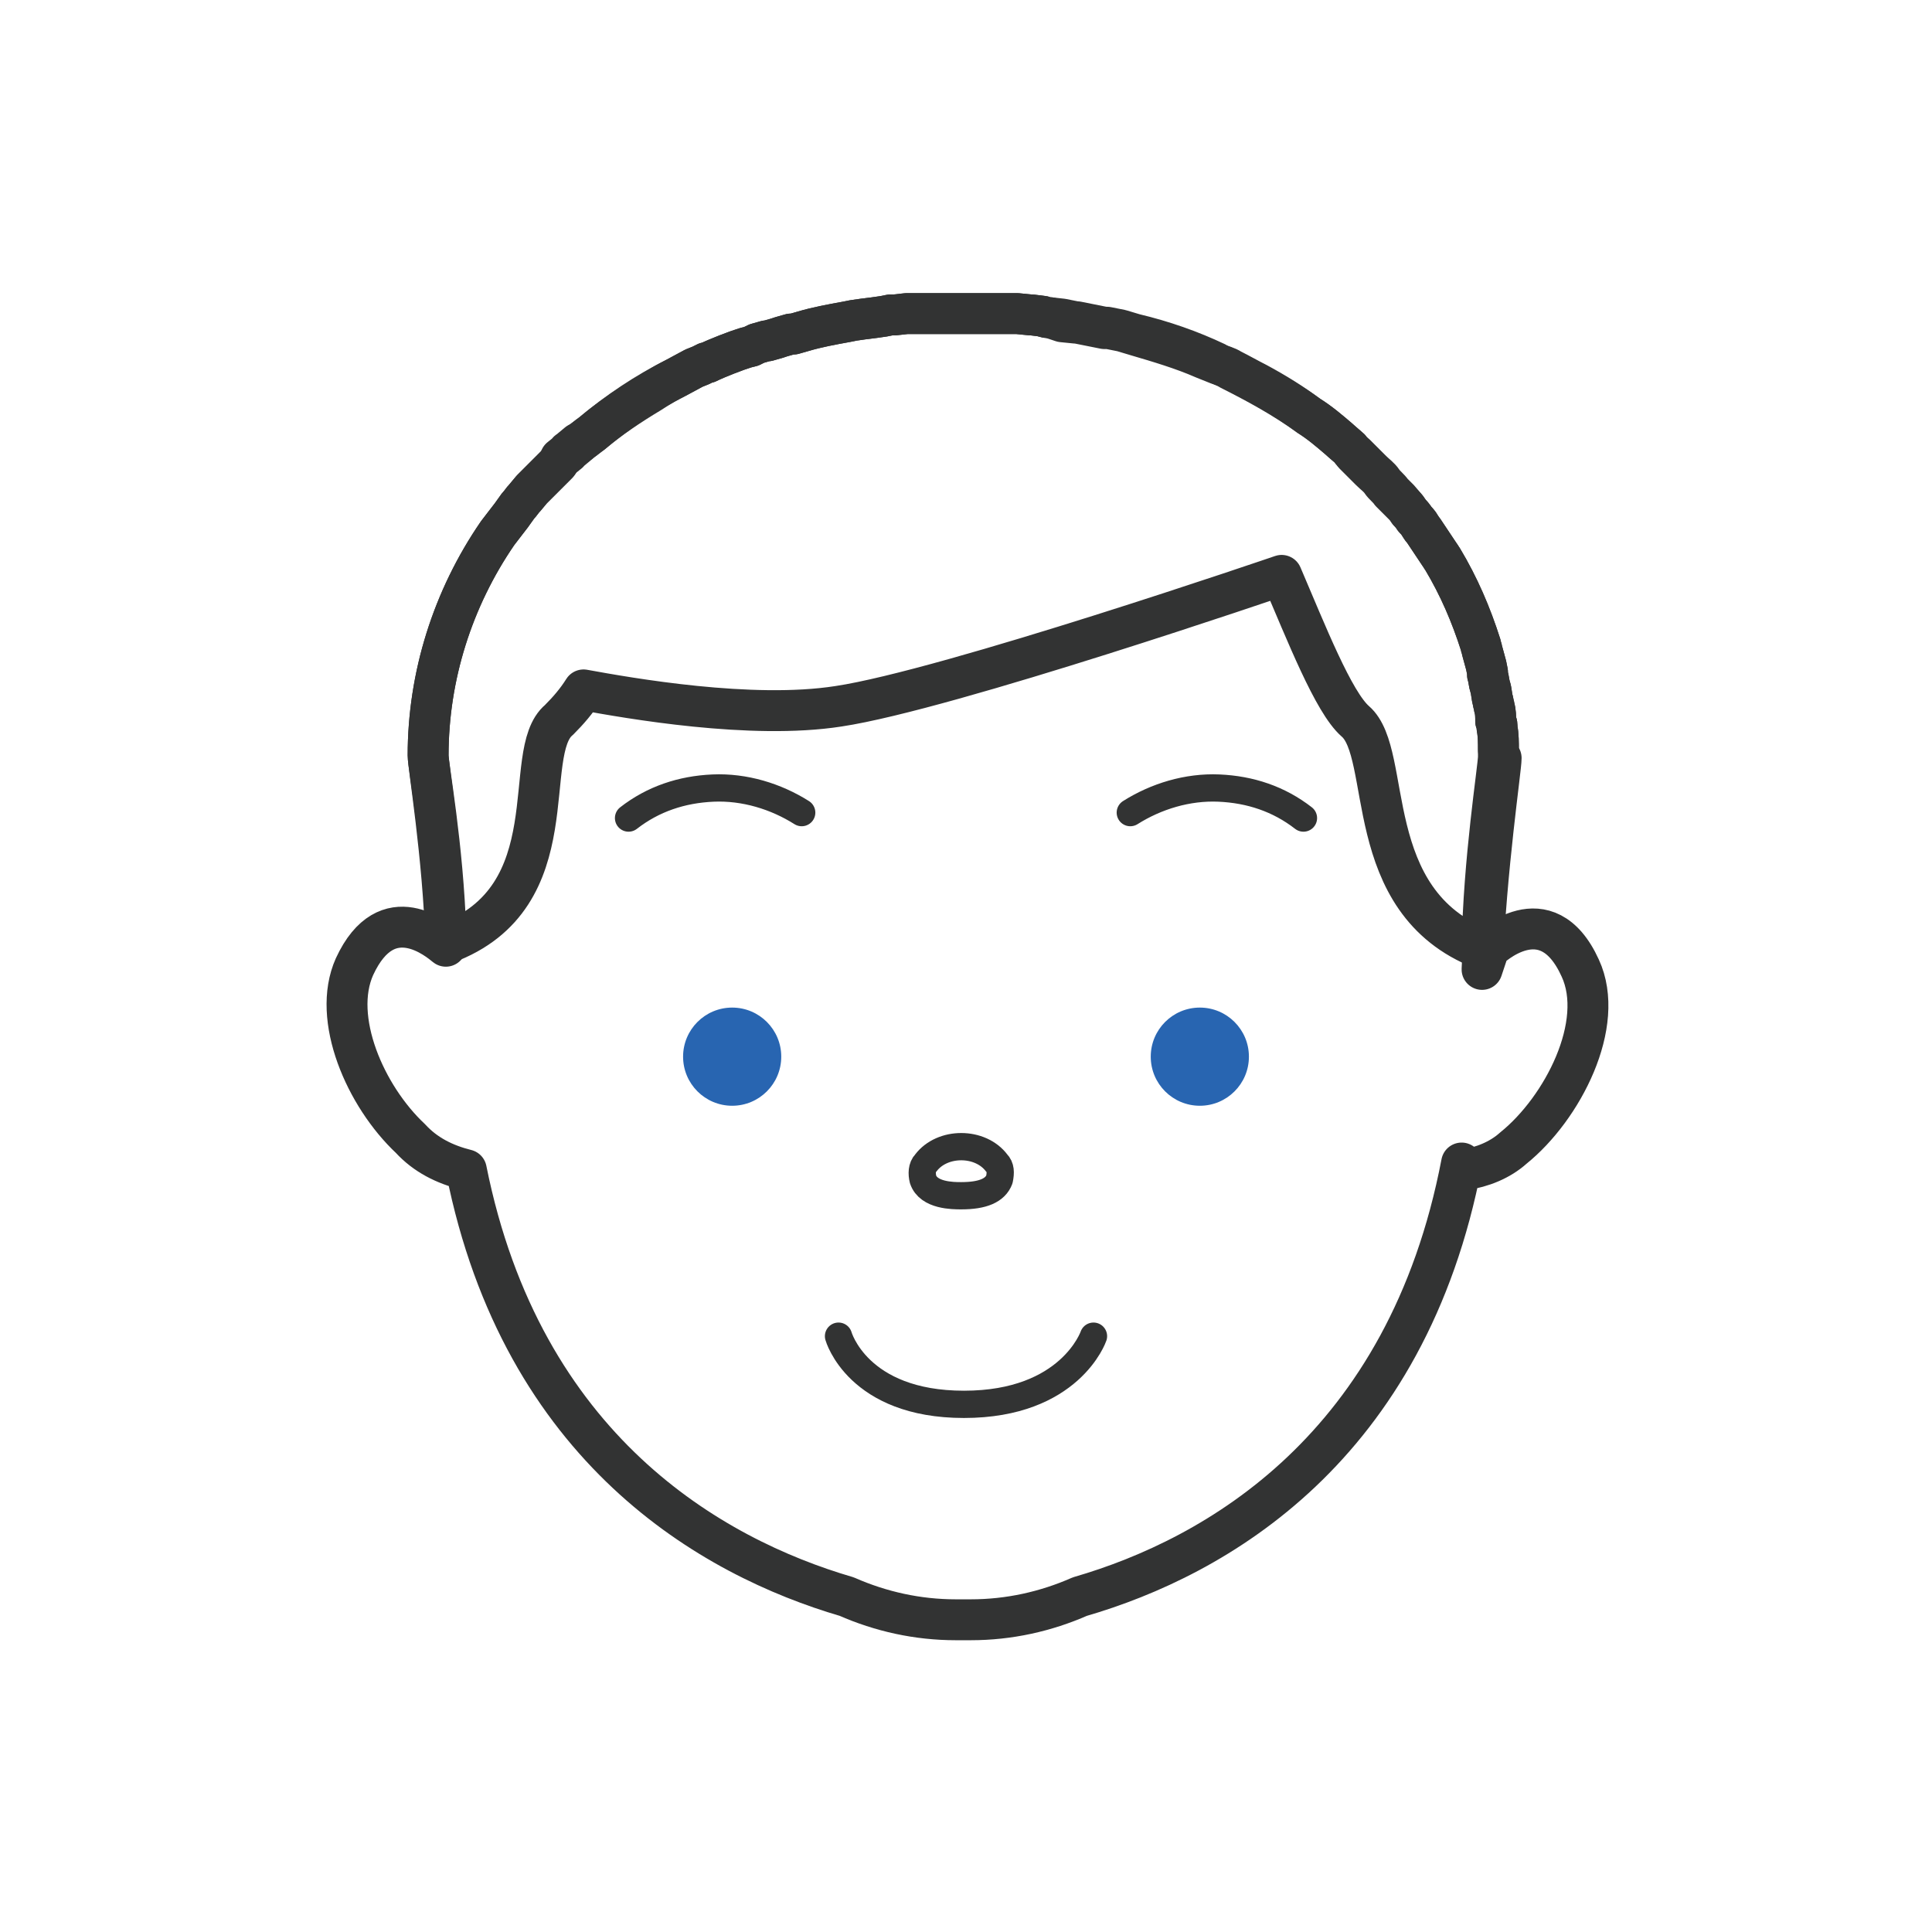 <?xml version="1.0" encoding="utf-8"?>
<!-- Generator: Adobe Illustrator 25.2.0, SVG Export Plug-In . SVG Version: 6.00 Build 0)  -->
<svg version="1.1" id="圖層_1" xmlns="http://www.w3.org/2000/svg" xmlns:xlink="http://www.w3.org/1999/xlink" x="0px" y="0px"
	 viewBox="0 0 141.7 141.7" style="enable-background:new 0 0 141.7 141.7;" xml:space="preserve">
<style type="text/css">
	.st0{fill:#2865B1;}
	.st1{fill:none;stroke:#323333;stroke-width:2;stroke-linecap:round;stroke-linejoin:round;}
	.st2{fill:none;stroke:#323333;stroke-width:3;stroke-linecap:round;stroke-linejoin:round;}
</style>
<circle class="st0" cx="88" cy="77.5" r="3.6"/>
<circle class="st0" cx="53.7" cy="77.5" r="3.6"/>
<path class="st1" d="M82.9,59.6c1.9-1.2,4.2-1.9,6.5-1.8c2.3,0.1,4.4,0.8,6.2,2.2"/>
<path class="st1" d="M58.8,59.6c-1.9-1.2-4.2-1.9-6.5-1.8c-2.3,0.1-4.4,0.8-6.2,2.2"/>
<path class="st1" d="M61.5,98c0,0,1.4,5,9.2,5s9.5-5,9.5-5"/>
<path class="st2" d="M109.9,55c0-0.5,0-1.1-0.1-1.6c0-0.2,0-0.4-0.1-0.5c0-0.3,0-0.7-0.1-1c0-0.2-0.1-0.3-0.1-0.5
	c-0.1-0.3-0.1-0.7-0.2-1s-0.1-0.6-0.2-0.9c0-0.1,0-0.1,0-0.2l-0.1-0.5c-0.1-0.4-0.2-0.7-0.3-1.1c0-0.1-0.1-0.3-0.1-0.4
	c-0.7-2.2-1.6-4.3-2.8-6.3c-0.1-0.1-0.1-0.2-0.2-0.3c-0.4-0.6-0.8-1.2-1.2-1.8c-0.1-0.1-0.2-0.2-0.2-0.3c-0.1-0.2-0.3-0.4-0.4-0.5
	c-0.1-0.2-0.3-0.4-0.4-0.5l-0.2-0.3l-0.6-0.7l-0.5-0.5c-0.2-0.3-0.5-0.5-0.7-0.8s-0.5-0.5-0.8-0.8c-0.1-0.1-0.3-0.3-0.4-0.4
	l-0.4-0.4l-0.4-0.4c-0.1-0.1-0.3-0.2-0.4-0.4c-0.1-0.1-0.6-0.5-0.8-0.7c-0.7-0.6-1.4-1.2-2.2-1.7c-1.8-1.3-3.8-2.4-5.8-3.4l0,0
	c-0.3-0.2-0.7-0.3-1-0.5c-1.9-0.9-3.9-1.6-6-2.1c-0.3-0.1-0.7-0.2-1-0.3l-1-0.2H81l-1-0.2l-1-0.2h-0.1l-1-0.2L77,23.3
	c-0.2,0-0.3,0-0.5-0.1l-0.8-0.1h-0.1l-1-0.1h-0.1h-0.8h-0.5h-1h-3.5h-0.9h-0.3c-0.3,0-0.6,0-0.8,0h-0.2l-0.9,0.1h-0.3l-0.5,0.1
	l-0.7,0.1l-0.8,0.1l-0.7,0.1l-0.5,0.1c-1.1,0.2-2.2,0.4-3.2,0.7l-0.7,0.2H58l-0.7,0.2L57,24.8L56.3,25h-0.1l-0.7,0.2l-0.4,0.2
	l-0.4,0.1l-0.6,0.2L53.3,26c-0.5,0.2-1,0.4-1.4,0.6h-0.1l-0.4,0.2L50.9,27l-1.3,0.7c-2.2,1.1-4.3,2.5-6.2,4.1l0,0
	c-0.3,0.2-0.5,0.4-0.8,0.6l-0.1,0.1L41.9,33c-0.1,0.1-0.2,0.1-0.2,0.2l-0.5,0.4L40.9,34c-0.1,0.1-0.3,0.3-0.4,0.4l-0.3,0.3
	c-0.2,0.2-0.4,0.4-0.6,0.6c-0.2,0.2-0.4,0.4-0.6,0.6l-0.5,0.6l0,0c-0.2,0.2-0.3,0.4-0.5,0.6l-0.5,0.7c-0.3,0.4-0.7,0.9-1,1.3
	c-3.3,4.8-5.1,10.5-5.1,16.3c0,0.8,1.1,6.6,1.3,13.1h0.1h-0.1l0,0v0.9c-0.5-0.4-4.3-3.7-6.7,1.5c-1.7,3.8,0.8,9.5,4.1,12.6
	c1.1,1.2,2.5,1.9,4.1,2.3c4.1,20.5,18,28.4,27.9,31.3c2.5,1.1,5.2,1.7,8,1.7h1.1c2.8,0,5.5-0.6,8-1.7c10-2.9,24-10.9,28-31.8
	l0.2,0.5c1.3-0.2,2.6-0.7,3.6-1.6c3.6-2.9,6.8-9.1,4.9-13.2c-2.5-5.5-6.7-1.4-6.7-1.4l-0.5,1.5c0.3-7.5,1.4-14.7,1.4-15.5l0,0
	c0,0.8-1.1,6.5-1.3,13.1"/>
<path class="st2" d="M109.9,55.5V55c0-0.5,0-1.1-0.1-1.6c0-0.2,0-0.4-0.1-0.5c0-0.3,0-0.7-0.1-1l-0.1-0.5c-0.1-0.3-0.1-0.7-0.2-1
	s-0.1-0.6-0.2-0.9c0-0.1,0-0.1,0-0.2l-0.1-0.5c-0.1-0.4-0.2-0.7-0.3-1.1c0-0.1-0.1-0.3-0.1-0.4c-0.7-2.2-1.6-4.3-2.8-6.3l-0.2-0.3
	c-0.4-0.6-0.8-1.2-1.2-1.8l-0.3-0.4c-0.1-0.2-0.3-0.4-0.4-0.5c-0.1-0.2-0.3-0.4-0.4-0.5l-0.2-0.3l-0.6-0.6l-0.5-0.5
	c-0.2-0.3-0.5-0.5-0.7-0.8s-0.5-0.5-0.8-0.8s-0.2-0.2-0.4-0.4l-0.4-0.4l-0.4-0.4L99,32.9l-0.8-0.7c-0.7-0.6-1.4-1.2-2.2-1.7
	c-1.2-0.9-2.5-1.7-3.8-2.4c-0.6-0.3-1.3-0.7-1.9-1l0,0c-0.3-0.2-0.7-0.3-1-0.4l-1-0.4c-1.6-0.7-3.3-1.2-5-1.7
	c-0.3-0.1-0.7-0.2-1-0.3l-1-0.2H81l-1-0.2l-1-0.2h-0.1l-1-0.1L77,23.3c-0.2,0-0.3,0-0.5-0.1l-0.8-0.1h-0.1l-1-0.1h-0.1h-0.8h-0.5h-1
	h-3.5h-0.9h-0.3c-0.3,0-0.6,0-0.8,0h-0.2l-0.9,0.1h-0.3l-0.5,0.1l-0.7,0.1l-0.8,0.1l-0.7,0.1l-0.5,0.1c-1.1,0.2-2.2,0.4-3.2,0.7
	l-0.7,0.2H58l-0.7,0.2L57,24.8L56.3,25h-0.1l-0.7,0.2l-0.4,0.2l-0.4,0.1l-0.6,0.2c-0.3,0.1-0.5,0.2-0.8,0.3l0,0
	c-0.5,0.2-1,0.4-1.4,0.6h-0.1l-0.4,0.2L50.9,27l-1.3,0.7c-0.6,0.3-1.3,0.7-1.9,1.1c-1.5,0.9-3,1.9-4.3,3l0,0l-0.8,0.6l-0.2,0.1
	L41.8,33c-0.1,0.1-0.2,0.1-0.2,0.2l-0.5,0.4L40.9,34c-0.1,0.1-0.3,0.3-0.4,0.4l-0.3,0.3c-0.2,0.2-0.4,0.4-0.6,0.6
	c-0.2,0.2-0.4,0.4-0.6,0.6l-0.5,0.6l0,0c-0.2,0.2-0.3,0.4-0.5,0.6l-0.5,0.7c-0.3,0.4-0.7,0.9-1,1.3c-3.3,4.8-5.1,10.5-5.1,16.3
	c0,0.8,1.1,7.3,1.3,13.8l0,0l0,0c9.2-3.4,5.4-14,8.3-16.4c0.7-0.7,1.3-1.4,1.8-2.2c3.3,0.6,12.3,2.2,18.7,1.2
	c8-1.2,32.5-9.6,32.5-9.6c1.8,4.2,3.8,9.3,5.4,10.7c2.8,2.4,0.3,13.2,9.3,16.7C108.8,63.1,109.9,56.3,109.9,55.5z"/>
<path class="st1" d="M73.3,86.5c-0.3,0.8-1.2,1.2-2.8,1.2l0,0c-0.6,0-2.4,0-2.8-1.2c-0.1-0.4-0.1-0.9,0.2-1.2
	c0.6-0.8,1.6-1.2,2.6-1.2s2,0.4,2.6,1.2C73.4,85.6,73.4,86,73.3,86.5z"/>
</svg>
